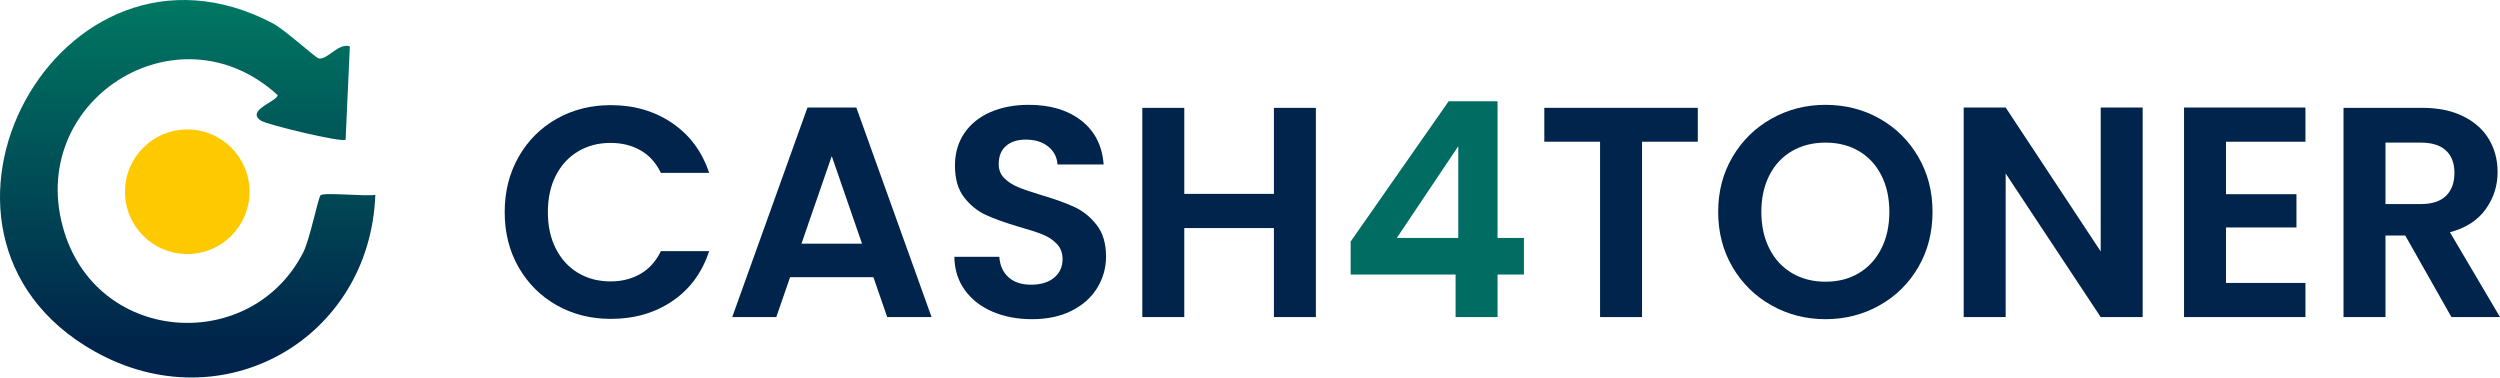 <?xml version="1.0" encoding="UTF-8"?>
<svg id="Livello_2" data-name="Livello 2" xmlns="http://www.w3.org/2000/svg" xmlns:xlink="http://www.w3.org/1999/xlink" viewBox="0 0 9355.19 1412.64">
  <defs>
    <style>
      .cls-1 {
        fill: url(#Sfumatura_senza_nome_8);
      }

      .cls-2 {
        fill: #00244b;
      }

      .cls-3 {
        fill: #006c62;
      }

      .cls-4 {
        fill: #ffc900;
      }
    </style>
    <linearGradient id="Sfumatura_senza_nome_8" data-name="Sfumatura senza nome 8" x1="702.28" y1="0" x2="702.28" y2="1287.44" gradientUnits="userSpaceOnUse">
      <stop offset="0" stop-color="#007862"/>
      <stop offset="1" stop-color="#00244b"/>
    </linearGradient>
  </defs>
  <g id="Livello_1-2" data-name="Livello 1">
    <path class="cls-1" d="M1309.13,173.35l-15.8,349.39c-11.33,11.76-294.33-55.76-317.54-71.63-56.74-38.8,63.23-72.17,63.15-95.22C663.72,12.53,89.06,379.89,240.79,868.5c131.4,423.17,701.58,454.29,894.21,75.43,24.4-47.99,56.11-206.04,64.57-213.29,13.77-11.78,169.44,5.28,204.99-1.64-20.05,540.43-573.56,855.77-1053.03,584.56C-428.61,872.28,221.47-332.91,1021.58,87.7c42.72,22.46,160.26,128.82,170.82,130.88,33.4,6.5,72.8-58.88,116.72-45.24Z"/>
    <circle class="cls-4" cx="700.75" cy="717.49" r="233.14"/>
    <path class="cls-2" d="M1940.76,586.94c34.78-60.94,82.26-108.43,142.46-142.46,60.19-34.03,127.7-51.04,202.49-51.04,87.5,0,164.15,22.43,229.97,67.31,65.8,44.87,111.79,106.95,137.98,186.21h-180.6c-17.96-37.39-43.19-65.43-75.73-84.14-32.53-18.68-70.11-28.04-112.74-28.04-45.63,0-86.2,10.66-121.71,31.97-35.53,21.31-63.2,51.43-83.01,90.31-19.82,38.89-29.73,84.51-29.73,136.85s9.91,97.04,29.73,136.3c19.81,39.27,47.49,69.55,83.01,90.87,35.52,21.31,76.09,31.97,121.71,31.97,42.63,0,80.21-9.53,112.74-28.6,32.53-19.07,57.77-47.29,75.73-84.69h180.6c-26.19,80.03-71.98,142.29-137.42,186.78-65.45,44.51-142.29,66.74-230.53,66.74-74.79,0-142.29-17-202.49-51.04-60.21-34.02-107.69-81.33-142.46-141.9-34.78-60.58-52.17-129.38-52.17-206.41s17.39-146.01,52.17-206.97Z"/>
    <path class="cls-2" d="M3268.39,1037.34h-311.86l-51.61,149.2h-164.9l281.57-784.13h182.85l281.57,784.13h-166.02l-51.61-149.2ZM3225.77,911.7l-113.3-327.56-113.3,327.56h226.61Z"/>
    <path class="cls-2" d="M3714.29,1166.35c-43.75-18.68-78.35-45.6-103.77-80.77-25.43-35.15-38.53-76.65-39.26-124.52h168.27c2.25,32.17,13.64,57.6,34.21,76.28,20.56,18.7,48.8,28.05,84.69,28.05s65.43-8.78,86.38-26.37c20.93-17.56,31.41-40.56,31.41-68.99,0-23.17-7.12-42.24-21.32-57.21-14.21-14.95-31.97-26.73-53.28-35.34-21.32-8.59-50.68-18.13-88.06-28.6-50.86-14.95-92.18-29.73-123.96-44.31-31.79-14.58-59.08-36.63-81.89-66.18-22.82-29.54-34.21-68.99-34.21-118.35,0-46.36,11.59-86.75,34.78-121.15,23.17-34.39,55.7-60.76,97.59-79.09,41.88-18.32,89.75-27.48,143.59-27.48,80.77,0,146.4,19.63,196.88,58.9,50.48,39.26,78.33,94.05,83.57,164.34h-172.76c-1.5-26.92-12.9-49.16-34.21-66.74-21.31-17.56-49.55-26.36-84.69-26.36-30.68,0-55.16,7.85-73.48,23.56-18.33,15.7-27.48,38.53-27.48,68.43,0,20.95,6.91,38.33,20.76,52.16,13.83,13.85,31.02,25.07,51.6,33.66,20.56,8.6,49.54,18.51,86.94,29.72,50.85,14.97,92.36,29.92,124.52,44.88,32.15,14.97,59.82,37.4,83.01,67.31,23.17,29.92,34.78,69.18,34.78,117.79,0,41.89-10.85,80.77-32.53,116.67-21.7,35.9-53.48,64.5-95.36,85.81-41.89,21.32-91.61,31.98-149.19,31.98-54.61,0-103.77-9.34-147.52-28.05Z"/>
    <path class="cls-2" d="M4924.14,403.53v783.01h-157.05v-333.18h-335.41v333.18h-157.05V403.53h157.05v321.96h335.41v-321.96h157.05Z"/>
    <path class="cls-3" d="M5054.26,1027.25v-123.4l366.83-525h182.85v511.54h98.72v136.86h-98.72v159.29h-157.05v-159.29h-392.63ZM5456.98,547.12l-229.97,343.27h229.97v-343.27Z"/>
    <path class="cls-2" d="M6353.29,403.53v126.76h-208.65v656.25h-157.05v-656.25h-208.65v-126.76h574.36Z"/>
    <path class="cls-2" d="M6629.25,1142.79c-61.33-34.39-109.93-82.06-145.83-143.03-35.9-60.94-53.85-129.93-53.85-206.97s17.96-144.89,53.85-205.85c35.9-60.94,84.5-108.62,145.83-143.03,61.31-34.39,128.62-51.61,201.92-51.61s141.52,17.21,202.49,51.61c60.94,34.41,109.18,82.08,144.71,143.03,35.51,60.96,53.29,129.57,53.29,205.85s-17.78,146.03-53.29,206.97c-35.53,60.96-83.96,108.64-145.27,143.03-61.33,34.41-128.64,51.61-201.92,51.61s-140.61-17.2-201.92-51.61ZM6955.7,1022.2c35.9-21.31,63.94-51.78,84.13-91.42,20.19-39.63,30.29-85.63,30.29-137.98s-10.1-98.16-30.29-137.42c-20.19-39.26-48.23-69.35-84.13-90.3-35.9-20.93-77.41-31.41-124.52-31.41s-88.81,10.49-125.08,31.41c-36.28,20.95-64.5,51.04-84.69,90.3-20.19,39.27-30.29,85.08-30.29,137.42s10.1,98.35,30.29,137.98c20.19,39.64,48.41,70.11,84.69,91.42,36.27,21.32,77.96,31.98,125.08,31.98s88.62-10.66,124.52-31.98Z"/>
    <path class="cls-2" d="M8018.03,1186.54h-157.05l-355.61-537.34v537.34h-157.05V402.41h157.05l355.61,538.46V402.41h157.05v784.13Z"/>
    <path class="cls-2" d="M8329.87,530.29v196.31h263.62v124.52h-263.62v207.53h297.27v127.89h-454.33V402.41h454.33v127.88h-297.27Z"/>
    <path class="cls-2" d="M9173.46,1186.54l-172.76-305.13h-74.04v305.13h-157.05V403.53h293.92c60.57,0,112.18,10.66,154.8,31.97,42.63,21.32,74.6,50.12,95.92,86.38,21.31,36.28,31.97,76.85,31.97,121.71,0,51.61-14.97,98.16-44.87,139.66-29.92,41.51-74.43,70.11-133.5,85.82l187.34,317.47h-181.73ZM8926.66,763.63h131.25c42.62,0,74.41-10.27,95.35-30.85,20.93-20.56,31.41-49.17,31.41-85.82s-10.49-63.75-31.41-83.57c-20.94-19.81-52.72-29.73-95.35-29.73h-131.25v229.97Z"/>
  </g>
</svg>